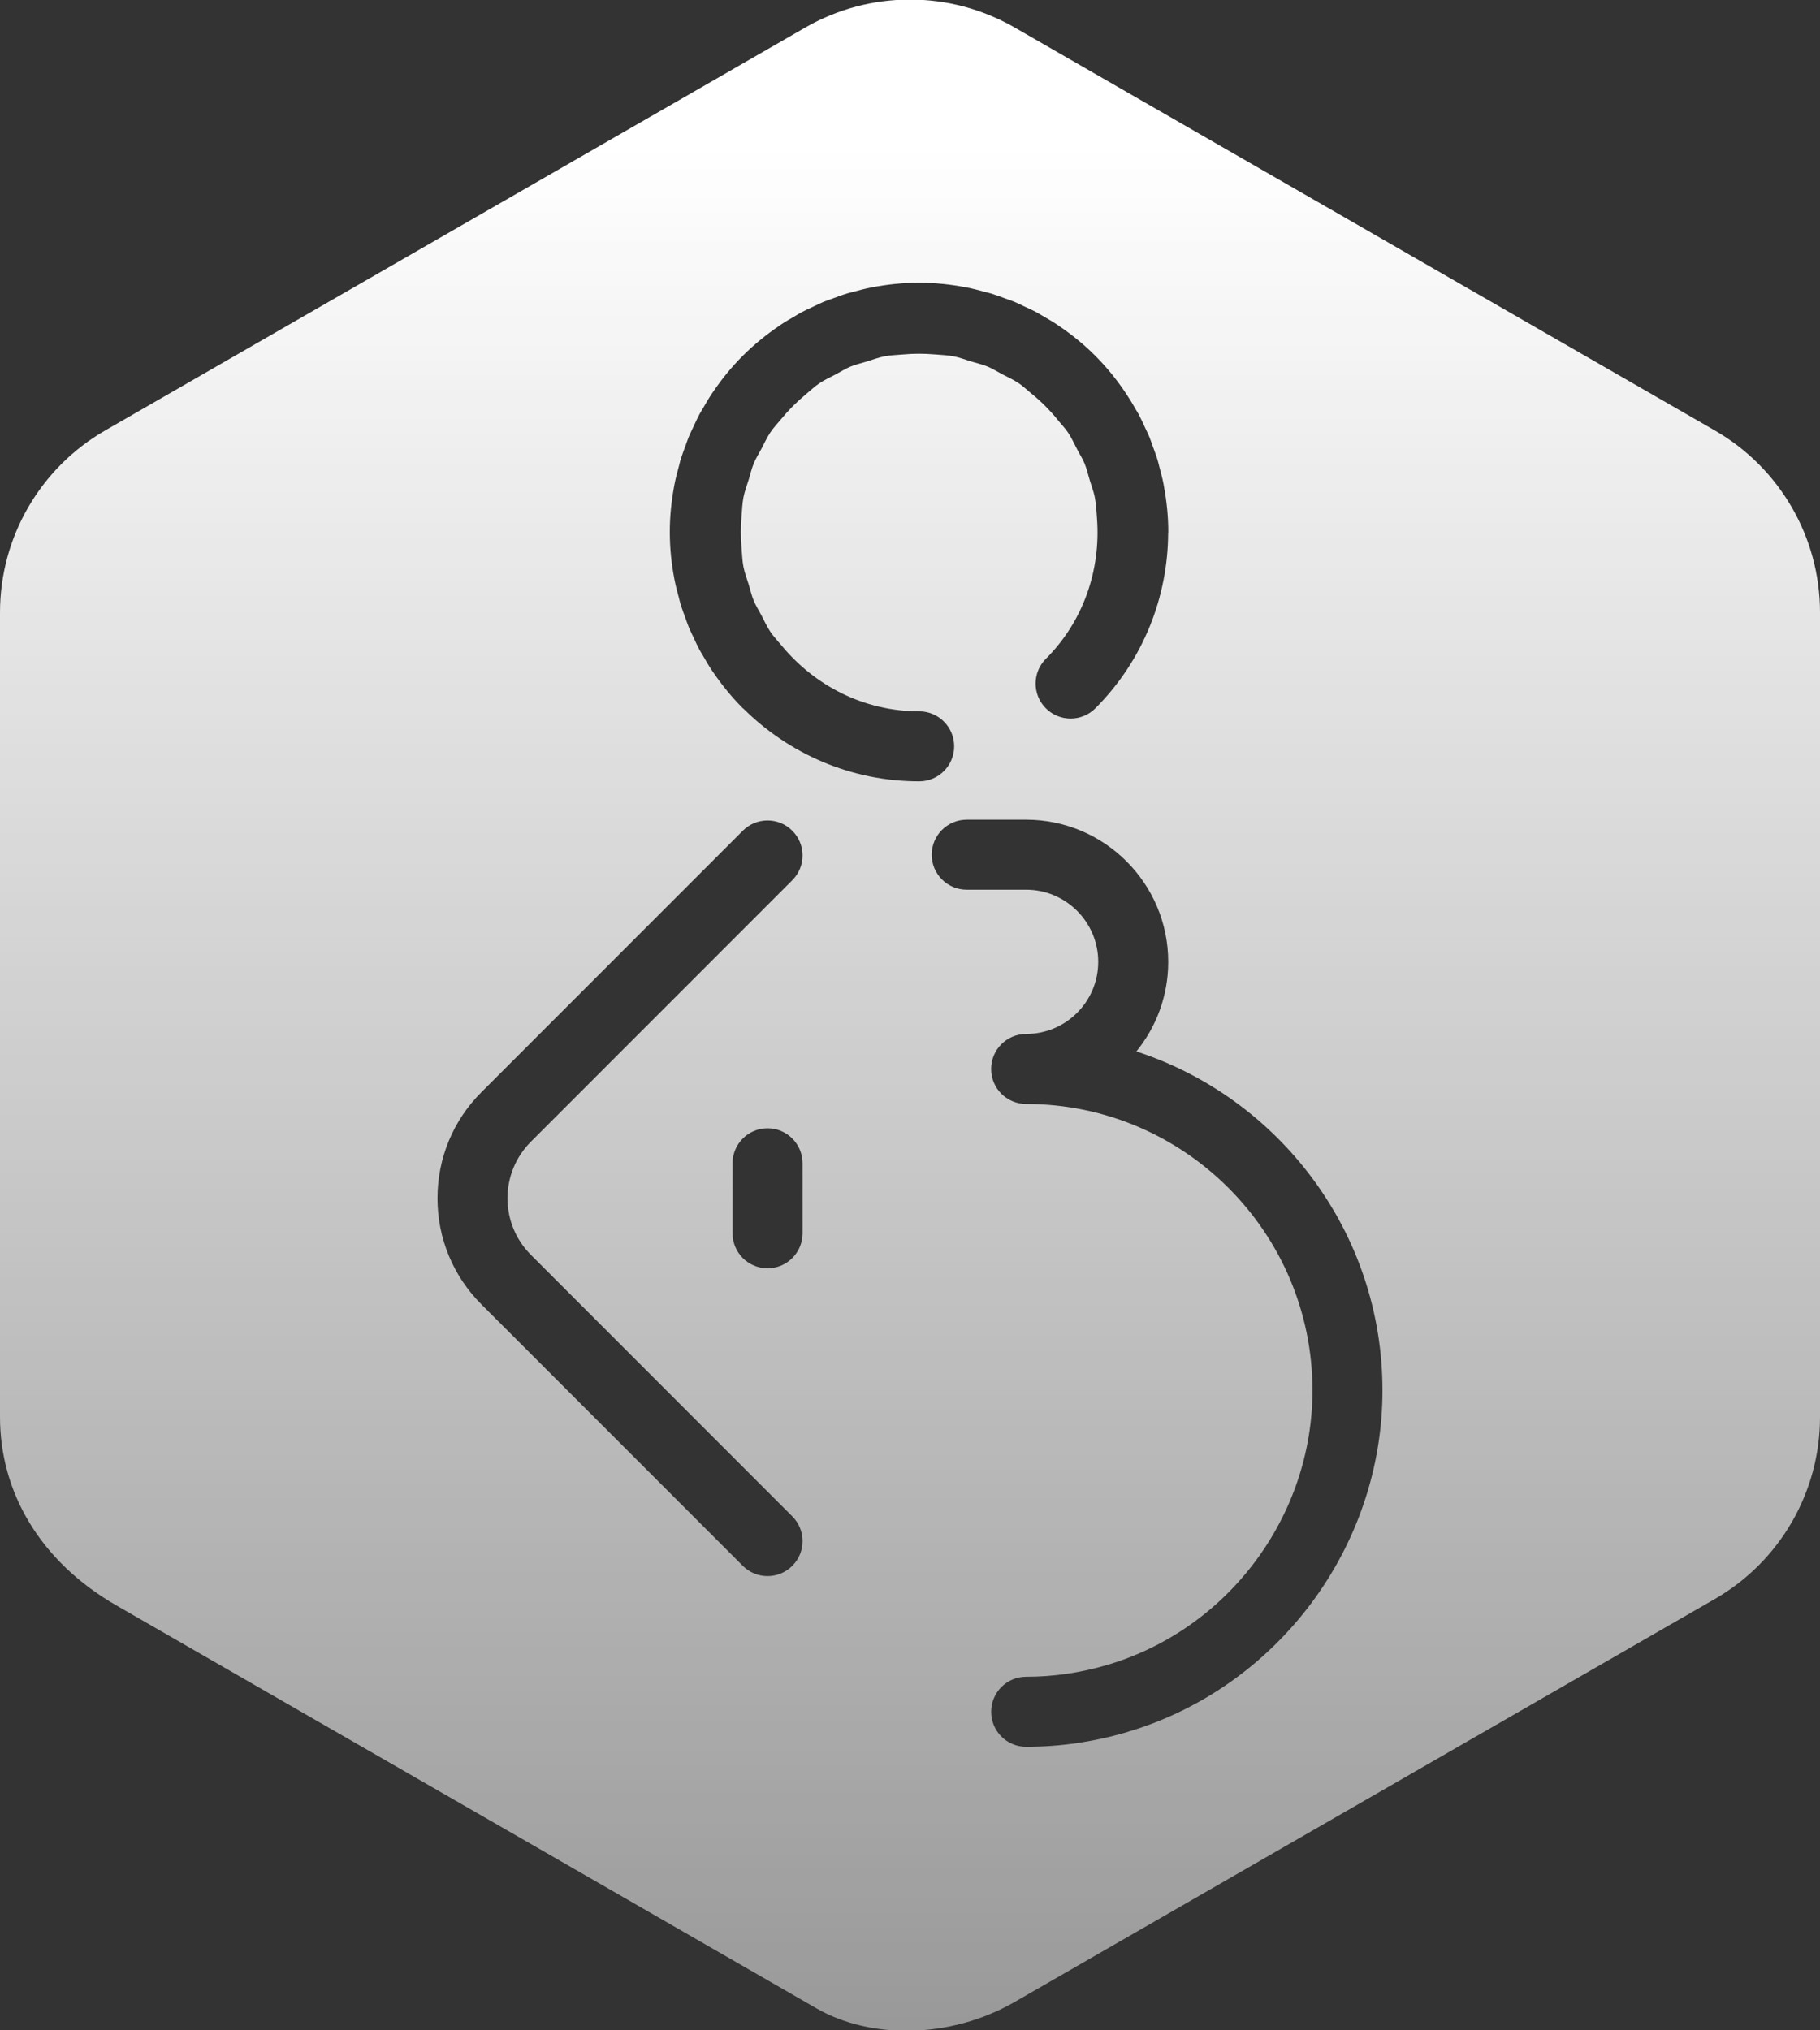 <?xml version="1.0" encoding="UTF-8"?>
<svg id="picto" xmlns="http://www.w3.org/2000/svg" xmlns:xlink="http://www.w3.org/1999/xlink" version="1.1" viewBox="0 0 52 58">
  <rect x="0" y="0" width="52" height="58" fill="#333333" stroke="none"/>
  <!-- Generator: Adobe Illustrator 29.3.1, SVG Export Plug-In . SVG Version: 2.1.0 Build 151)  -->
  <defs>
    <linearGradient id="Dégradé_sans_nom_2" data-name="Dégradé sans nom 2" x1="26" y1="58.012" x2="26" y2="-.012" gradientUnits="userSpaceOnUse">
      <stop offset="0" stop-color="#fff" stop-opacity=".5"/>
      <stop offset=".928" stop-color="#fff"/>
    </linearGradient>
  </defs>
  <path d="M48.993,12.296h0S28.992.787,28.992.787c-1.853-1.066-4.132-1.066-5.985,0L3.007,12.296c-1.861,1.071-3.007,3.054-3.007,5.2v22.983c0,2.147,1.147,4.13,3.326,5.383l20,11.509c1.534.883,3.814.883,5.667-.183l20-11.509c1.861-1.071,3.007-3.054,3.007-5.2v-22.983c0-2.147-1.147-4.13-3.007-5.2ZM22.93,35.231c0,.553-.448,1-1,1s-1-.447-1-1v-2c0-.553.448-1,1-1s1,.447,1,1v2ZM22.637,25.145h-0l-7.466,7.467c-.433.433-.671,1.008-.671,1.619s.238,1.187.671,1.619l7.466,7.467c.391.391.391,1.023,0,1.414-.195.195-.451.293-.707.293s-.512-.098-.707-.293l-7.466-7.467c-.81-.81-1.257-1.887-1.257-3.033s.446-2.224,1.257-3.033l7.466-7.467c.391-.391,1.023-.391,1.414,0s.391,1.023,0,1.414ZM21.243,20.245l-0-0c-.006-.006-.014-.007-.019-.013-.322-.322-.603-.67-.851-1.034-.006-.009-.013-.017-.019-.026-.099-.147-.188-.299-.275-.452-.03-.052-.063-.102-.092-.155-.065-.121-.121-.246-.179-.37-.043-.092-.088-.181-.127-.275-.037-.09-.067-.183-.101-.274-.049-.132-.098-.263-.139-.399-.016-.054-.028-.11-.042-.164-.048-.173-.093-.346-.128-.524-.001-.006-.002-.012-.003-.018-.084-.436-.131-.884-.131-1.344s.048-.908.131-1.344c.001-.006.002-.012.003-.018.035-.178.08-.351.128-.524.015-.055.026-.11.042-.164.041-.135.09-.266.139-.398.034-.092.064-.185.101-.275.039-.093.084-.183.127-.274.058-.125.114-.249.179-.371.029-.053.062-.103.092-.155.087-.153.175-.304.275-.452.006-.009.013-.017.019-.026.247-.364.528-.712.851-1.034.32-.32.664-.598,1.025-.844.012-.008.023-.018.035-.026.144-.097.293-.184.443-.269.055-.032.108-.067.164-.097.119-.064.241-.118.363-.175.094-.044.186-.091.283-.131.088-.036.178-.066.268-.098.134-.049.267-.1.405-.141.052-.016.105-.026.157-.041.175-.048.35-.094.53-.129.004-.001.008-.001.012-.002.438-.084.888-.132,1.35-.132.456,0,.901.047,1.333.13.01.002.02.003.031.005.175.034.345.079.515.126.057.016.116.028.173.045.132.04.26.088.388.135.095.035.192.066.286.105.089.037.175.081.263.122.128.059.257.117.383.185.049.026.094.057.142.084.157.089.314.181.465.283.002.001.003.002.005.004.371.25.725.536,1.053.864.464.465.844.981,1.153,1.527.026.046.056.09.081.137.068.127.127.257.186.386.04.086.083.171.12.259.04.096.071.193.106.29.046.127.095.253.134.383.018.059.03.12.046.179.046.168.09.336.124.509.003.013.004.027.006.04.081.43.128.872.128,1.324,0,.008-.004.014-.004.022-.006,1.816-.698,3.63-2.08,5.013-.195.195-.451.293-.707.293s-.512-.098-.707-.293c-.391-.39-.391-1.023,0-1.414,1.089-1.089,1.562-2.55,1.463-3.978-.015-.215-.024-.432-.065-.639-.032-.161-.093-.315-.14-.472-.05-.165-.088-.335-.153-.493-.055-.134-.137-.258-.204-.388-.088-.169-.166-.343-.272-.5-.082-.122-.189-.23-.282-.346-.23-.285-.487-.542-.772-.772-.116-.094-.225-.201-.347-.283-.155-.104-.327-.181-.493-.268-.133-.069-.26-.152-.397-.208-.151-.063-.315-.099-.473-.147-.164-.05-.325-.113-.492-.146-.181-.036-.372-.04-.559-.057-.298-.025-.594-.025-.891.002-.18.016-.363.02-.537.054-.175.034-.344.1-.515.152-.15.047-.306.08-.45.14-.147.061-.284.149-.426.224-.155.083-.318.154-.463.252-.144.096-.273.221-.408.333-.244.203-.467.426-.669.671-.11.133-.232.26-.327.401-.099.148-.172.313-.256.471-.073.139-.16.273-.219.418-.061.147-.095.306-.143.459-.052.169-.116.334-.15.506-.035.177-.039.364-.055.547-.026.298-.026.595,0,.893.016.183.02.37.055.547.034.172.098.338.15.506.047.153.082.312.143.459.059.144.146.278.219.418.084.158.157.324.256.471.095.141.217.268.327.401.94,1.134,2.341,1.872,3.925,1.872.552,0,1.0.448 1,1s-.447,1-1,1c-1.955,0-3.728-.793-5.016-2.072ZM32.207,49.478h0c-.001 0-.001.001-.002.001-.944.279-1.915.421-2.886.421-.553,0-1-.447-1-1s.447-1,1-1c.778,0,1.558-.114,2.317-.339 0,0,.001,0,.001,0,3.452-1.019,5.862-4.243,5.862-7.842,0-4.512-3.67-8.182-8.181-8.182-.553,0-1-.447-1-1,0-.552.447-1,1-1,1.136,0,2.06-.924,2.06-2.06s-.924-2.061-2.06-2.061h-1.698c-.553,0-1-.448-1-1s.447-1,1-1h1.698c2.238,0,4.06,1.822,4.06,4.061,0,.969-.341,1.86-.91,2.559,4.077,1.329,7.031,5.167,7.031,9.683,0,4.478-2.999,8.49-7.293,9.759Z" fill="url(#Dégradé_sans_nom_2)"/>
</svg>
